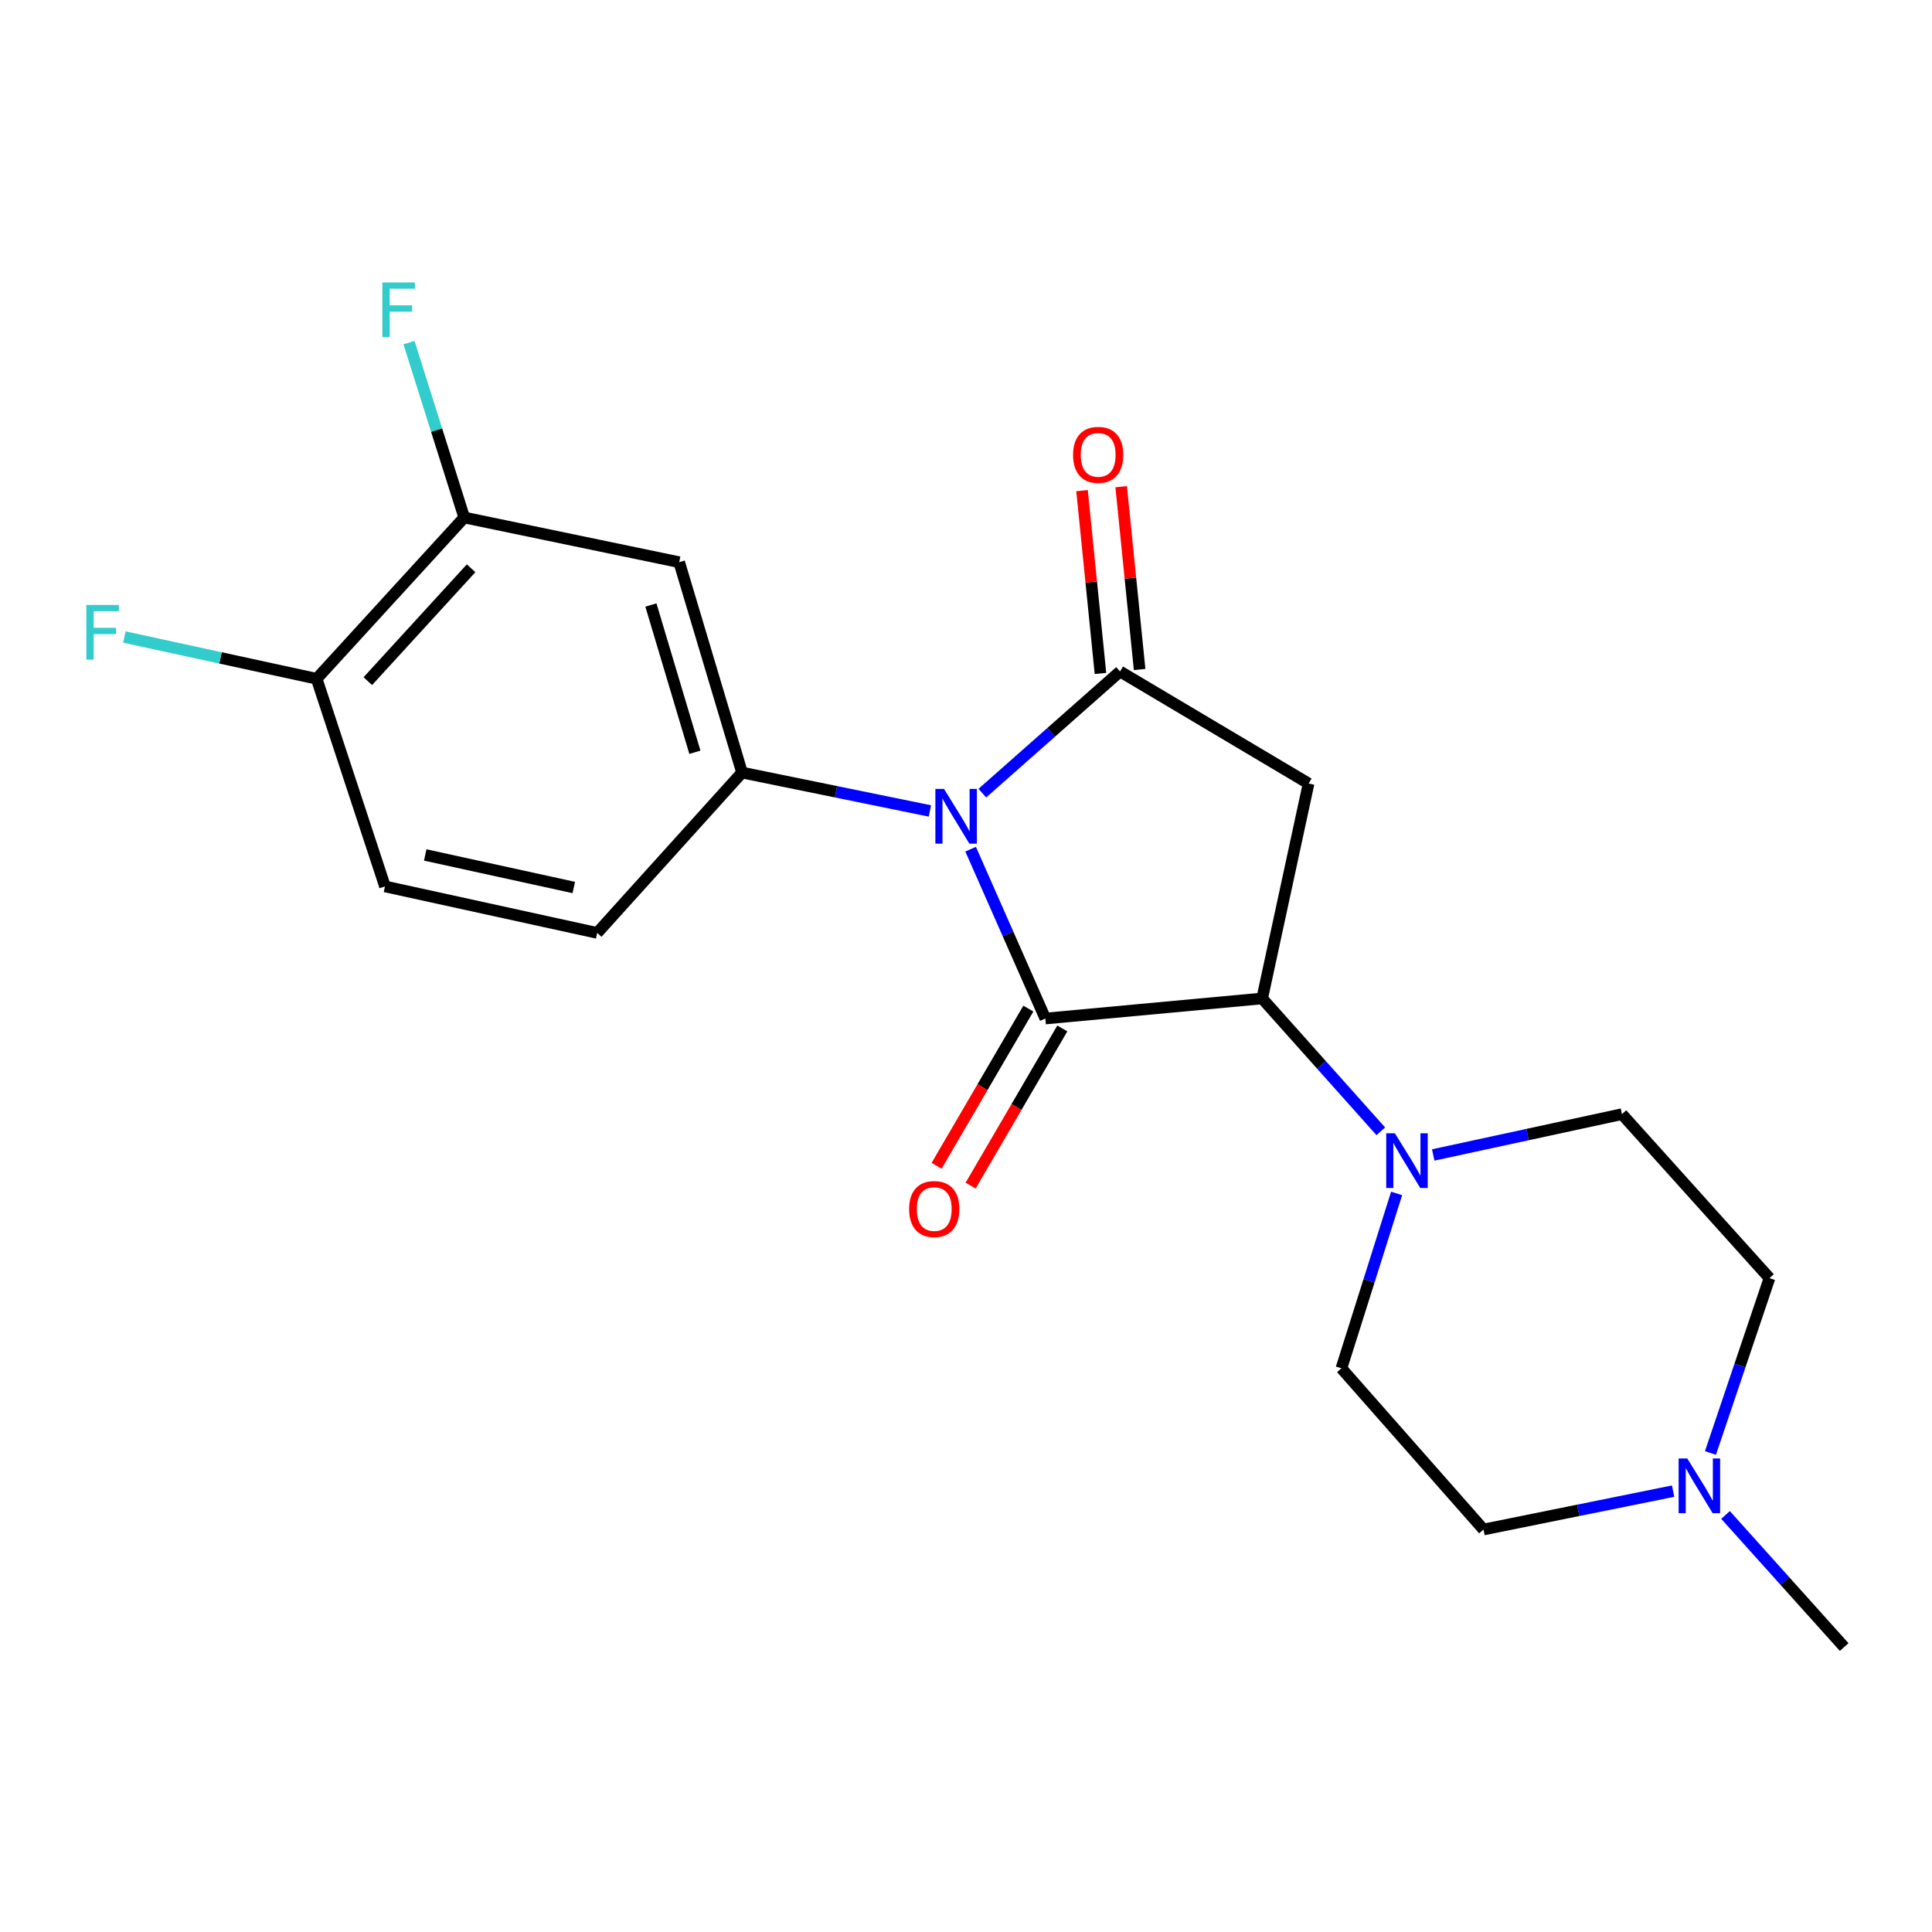 <?xml version='1.0' encoding='iso-8859-1'?>
<svg version='1.1' baseProfile='full'
              xmlns='http://www.w3.org/2000/svg'
                      xmlns:rdkit='http://www.rdkit.org/xml'
                      xmlns:xlink='http://www.w3.org/1999/xlink'
                  xml:space='preserve'
width='1000px' height='1000px' viewBox='0 0 1000 1000'>
<!-- END OF HEADER -->
<rect style='opacity:1.0;fill:#FFFFFF;stroke:none' width='1000' height='1000' x='0' y='0'> </rect>
<path class='bond-0' d='M 502.397,439.54 L 521.732,483.364' style='fill:none;fill-rule:evenodd;stroke:#0000FF;stroke-width:6px;stroke-linecap:butt;stroke-linejoin:miter;stroke-opacity:1' />
<path class='bond-0' d='M 521.732,483.364 L 541.066,527.189' style='fill:none;fill-rule:evenodd;stroke:#000000;stroke-width:6px;stroke-linecap:butt;stroke-linejoin:miter;stroke-opacity:1' />
<path class='bond-1' d='M 508.458,410.53 L 544.095,379.043' style='fill:none;fill-rule:evenodd;stroke:#0000FF;stroke-width:6px;stroke-linecap:butt;stroke-linejoin:miter;stroke-opacity:1' />
<path class='bond-1' d='M 544.095,379.043 L 579.731,347.555' style='fill:none;fill-rule:evenodd;stroke:#000000;stroke-width:6px;stroke-linecap:butt;stroke-linejoin:miter;stroke-opacity:1' />
<path class='bond-4' d='M 481.32,419.748 L 432.698,409.813' style='fill:none;fill-rule:evenodd;stroke:#0000FF;stroke-width:6px;stroke-linecap:butt;stroke-linejoin:miter;stroke-opacity:1' />
<path class='bond-4' d='M 432.698,409.813 L 384.075,399.878' style='fill:none;fill-rule:evenodd;stroke:#000000;stroke-width:6px;stroke-linecap:butt;stroke-linejoin:miter;stroke-opacity:1' />
<path class='bond-2' d='M 541.066,527.189 L 653.293,516.801' style='fill:none;fill-rule:evenodd;stroke:#000000;stroke-width:6px;stroke-linecap:butt;stroke-linejoin:miter;stroke-opacity:1' />
<path class='bond-9' d='M 532.271,522.055 L 508.53,562.731' style='fill:none;fill-rule:evenodd;stroke:#000000;stroke-width:6px;stroke-linecap:butt;stroke-linejoin:miter;stroke-opacity:1' />
<path class='bond-9' d='M 508.53,562.731 L 484.788,603.407' style='fill:none;fill-rule:evenodd;stroke:#FF0000;stroke-width:6px;stroke-linecap:butt;stroke-linejoin:miter;stroke-opacity:1' />
<path class='bond-9' d='M 549.862,532.322 L 526.12,572.998' style='fill:none;fill-rule:evenodd;stroke:#000000;stroke-width:6px;stroke-linecap:butt;stroke-linejoin:miter;stroke-opacity:1' />
<path class='bond-9' d='M 526.12,572.998 L 502.379,613.674' style='fill:none;fill-rule:evenodd;stroke:#FF0000;stroke-width:6px;stroke-linecap:butt;stroke-linejoin:miter;stroke-opacity:1' />
<path class='bond-3' d='M 579.731,347.555 L 677.327,405.547' style='fill:none;fill-rule:evenodd;stroke:#000000;stroke-width:6px;stroke-linecap:butt;stroke-linejoin:miter;stroke-opacity:1' />
<path class='bond-10' d='M 589.864,346.533 L 585.092,299.221' style='fill:none;fill-rule:evenodd;stroke:#000000;stroke-width:6px;stroke-linecap:butt;stroke-linejoin:miter;stroke-opacity:1' />
<path class='bond-10' d='M 585.092,299.221 L 580.321,251.908' style='fill:none;fill-rule:evenodd;stroke:#FF0000;stroke-width:6px;stroke-linecap:butt;stroke-linejoin:miter;stroke-opacity:1' />
<path class='bond-10' d='M 569.599,348.577 L 564.827,301.264' style='fill:none;fill-rule:evenodd;stroke:#000000;stroke-width:6px;stroke-linecap:butt;stroke-linejoin:miter;stroke-opacity:1' />
<path class='bond-10' d='M 564.827,301.264 L 560.056,253.952' style='fill:none;fill-rule:evenodd;stroke:#FF0000;stroke-width:6px;stroke-linecap:butt;stroke-linejoin:miter;stroke-opacity:1' />
<path class='bond-5' d='M 653.293,516.801 L 683.993,551.181' style='fill:none;fill-rule:evenodd;stroke:#000000;stroke-width:6px;stroke-linecap:butt;stroke-linejoin:miter;stroke-opacity:1' />
<path class='bond-5' d='M 683.993,551.181 L 714.694,585.561' style='fill:none;fill-rule:evenodd;stroke:#0000FF;stroke-width:6px;stroke-linecap:butt;stroke-linejoin:miter;stroke-opacity:1' />
<path class='bond-21' d='M 653.293,516.801 L 677.327,405.547' style='fill:none;fill-rule:evenodd;stroke:#000000;stroke-width:6px;stroke-linecap:butt;stroke-linejoin:miter;stroke-opacity:1' />
<path class='bond-6' d='M 384.075,399.878 L 351.543,290.989' style='fill:none;fill-rule:evenodd;stroke:#000000;stroke-width:6px;stroke-linecap:butt;stroke-linejoin:miter;stroke-opacity:1' />
<path class='bond-6' d='M 359.68,389.375 L 336.907,313.153' style='fill:none;fill-rule:evenodd;stroke:#000000;stroke-width:6px;stroke-linecap:butt;stroke-linejoin:miter;stroke-opacity:1' />
<path class='bond-11' d='M 384.075,399.878 L 309.11,482.877' style='fill:none;fill-rule:evenodd;stroke:#000000;stroke-width:6px;stroke-linecap:butt;stroke-linejoin:miter;stroke-opacity:1' />
<path class='bond-13' d='M 722.887,617.717 L 708.6,662.977' style='fill:none;fill-rule:evenodd;stroke:#0000FF;stroke-width:6px;stroke-linecap:butt;stroke-linejoin:miter;stroke-opacity:1' />
<path class='bond-13' d='M 708.6,662.977 L 694.312,708.236' style='fill:none;fill-rule:evenodd;stroke:#000000;stroke-width:6px;stroke-linecap:butt;stroke-linejoin:miter;stroke-opacity:1' />
<path class='bond-14' d='M 741.833,597.802 L 790.673,587.242' style='fill:none;fill-rule:evenodd;stroke:#0000FF;stroke-width:6px;stroke-linecap:butt;stroke-linejoin:miter;stroke-opacity:1' />
<path class='bond-14' d='M 790.673,587.242 L 839.512,576.682' style='fill:none;fill-rule:evenodd;stroke:#000000;stroke-width:6px;stroke-linecap:butt;stroke-linejoin:miter;stroke-opacity:1' />
<path class='bond-7' d='M 351.543,290.989 L 240.278,267.86' style='fill:none;fill-rule:evenodd;stroke:#000000;stroke-width:6px;stroke-linecap:butt;stroke-linejoin:miter;stroke-opacity:1' />
<path class='bond-18' d='M 240.278,267.86 L 225.986,222.601' style='fill:none;fill-rule:evenodd;stroke:#000000;stroke-width:6px;stroke-linecap:butt;stroke-linejoin:miter;stroke-opacity:1' />
<path class='bond-18' d='M 225.986,222.601 L 211.693,177.341' style='fill:none;fill-rule:evenodd;stroke:#33CCCC;stroke-width:6px;stroke-linecap:butt;stroke-linejoin:miter;stroke-opacity:1' />
<path class='bond-22' d='M 240.278,267.86 L 163.898,351.335' style='fill:none;fill-rule:evenodd;stroke:#000000;stroke-width:6px;stroke-linecap:butt;stroke-linejoin:miter;stroke-opacity:1' />
<path class='bond-22' d='M 243.848,294.131 L 190.382,352.563' style='fill:none;fill-rule:evenodd;stroke:#000000;stroke-width:6px;stroke-linecap:butt;stroke-linejoin:miter;stroke-opacity:1' />
<path class='bond-8' d='M 885.329,752.061 L 900.605,706.81' style='fill:none;fill-rule:evenodd;stroke:#0000FF;stroke-width:6px;stroke-linecap:butt;stroke-linejoin:miter;stroke-opacity:1' />
<path class='bond-8' d='M 900.605,706.81 L 915.88,661.56' style='fill:none;fill-rule:evenodd;stroke:#000000;stroke-width:6px;stroke-linecap:butt;stroke-linejoin:miter;stroke-opacity:1' />
<path class='bond-20' d='M 893.136,784.137 L 923.841,818.323' style='fill:none;fill-rule:evenodd;stroke:#0000FF;stroke-width:6px;stroke-linecap:butt;stroke-linejoin:miter;stroke-opacity:1' />
<path class='bond-20' d='M 923.841,818.323 L 954.545,852.509' style='fill:none;fill-rule:evenodd;stroke:#000000;stroke-width:6px;stroke-linecap:butt;stroke-linejoin:miter;stroke-opacity:1' />
<path class='bond-23' d='M 866.002,771.808 L 816.926,781.742' style='fill:none;fill-rule:evenodd;stroke:#0000FF;stroke-width:6px;stroke-linecap:butt;stroke-linejoin:miter;stroke-opacity:1' />
<path class='bond-23' d='M 816.926,781.742 L 767.851,791.677' style='fill:none;fill-rule:evenodd;stroke:#000000;stroke-width:6px;stroke-linecap:butt;stroke-linejoin:miter;stroke-opacity:1' />
<path class='bond-15' d='M 309.11,482.877 L 199.271,458.809' style='fill:none;fill-rule:evenodd;stroke:#000000;stroke-width:6px;stroke-linecap:butt;stroke-linejoin:miter;stroke-opacity:1' />
<path class='bond-15' d='M 296.994,459.371 L 220.106,442.523' style='fill:none;fill-rule:evenodd;stroke:#000000;stroke-width:6px;stroke-linecap:butt;stroke-linejoin:miter;stroke-opacity:1' />
<path class='bond-12' d='M 163.898,351.335 L 199.271,458.809' style='fill:none;fill-rule:evenodd;stroke:#000000;stroke-width:6px;stroke-linecap:butt;stroke-linejoin:miter;stroke-opacity:1' />
<path class='bond-19' d='M 163.898,351.335 L 114.131,340.528' style='fill:none;fill-rule:evenodd;stroke:#000000;stroke-width:6px;stroke-linecap:butt;stroke-linejoin:miter;stroke-opacity:1' />
<path class='bond-19' d='M 114.131,340.528 L 64.363,329.722' style='fill:none;fill-rule:evenodd;stroke:#33CCCC;stroke-width:6px;stroke-linecap:butt;stroke-linejoin:miter;stroke-opacity:1' />
<path class='bond-17' d='M 694.312,708.236 L 767.851,791.677' style='fill:none;fill-rule:evenodd;stroke:#000000;stroke-width:6px;stroke-linecap:butt;stroke-linejoin:miter;stroke-opacity:1' />
<path class='bond-16' d='M 839.512,576.682 L 915.88,661.56' style='fill:none;fill-rule:evenodd;stroke:#000000;stroke-width:6px;stroke-linecap:butt;stroke-linejoin:miter;stroke-opacity:1' />
<path  class='atom-0' d='M 488.628 408.36
L 497.908 423.36
Q 498.828 424.84, 500.308 427.52
Q 501.788 430.2, 501.868 430.36
L 501.868 408.36
L 505.628 408.36
L 505.628 436.68
L 501.748 436.68
L 491.788 420.28
Q 490.628 418.36, 489.388 416.16
Q 488.188 413.96, 487.828 413.28
L 487.828 436.68
L 484.148 436.68
L 484.148 408.36
L 488.628 408.36
' fill='#0000FF'/>
<path  class='atom-6' d='M 721.987 586.579
L 731.267 601.579
Q 732.187 603.059, 733.667 605.739
Q 735.147 608.419, 735.227 608.579
L 735.227 586.579
L 738.987 586.579
L 738.987 614.899
L 735.107 614.899
L 725.147 598.499
Q 723.987 596.579, 722.747 594.379
Q 721.547 592.179, 721.187 591.499
L 721.187 614.899
L 717.507 614.899
L 717.507 586.579
L 721.987 586.579
' fill='#0000FF'/>
<path  class='atom-9' d='M 873.332 754.897
L 882.612 769.897
Q 883.532 771.377, 885.012 774.057
Q 886.492 776.737, 886.572 776.897
L 886.572 754.897
L 890.332 754.897
L 890.332 783.217
L 886.452 783.217
L 876.492 766.817
Q 875.332 764.897, 874.092 762.697
Q 872.892 760.497, 872.532 759.817
L 872.532 783.217
L 868.852 783.217
L 868.852 754.897
L 873.332 754.897
' fill='#0000FF'/>
<path  class='atom-10' d='M 470.561 625.792
Q 470.561 618.992, 473.921 615.192
Q 477.281 611.392, 483.561 611.392
Q 489.841 611.392, 493.201 615.192
Q 496.561 618.992, 496.561 625.792
Q 496.561 632.672, 493.161 636.592
Q 489.761 640.472, 483.561 640.472
Q 477.321 640.472, 473.921 636.592
Q 470.561 632.712, 470.561 625.792
M 483.561 637.272
Q 487.881 637.272, 490.201 634.392
Q 492.561 631.472, 492.561 625.792
Q 492.561 620.232, 490.201 617.432
Q 487.881 614.592, 483.561 614.592
Q 479.241 614.592, 476.881 617.392
Q 474.561 620.192, 474.561 625.792
Q 474.561 631.512, 476.881 634.392
Q 479.241 637.272, 483.561 637.272
' fill='#FF0000'/>
<path  class='atom-11' d='M 555.416 235.431
Q 555.416 228.631, 558.776 224.831
Q 562.136 221.031, 568.416 221.031
Q 574.696 221.031, 578.056 224.831
Q 581.416 228.631, 581.416 235.431
Q 581.416 242.311, 578.016 246.231
Q 574.616 250.111, 568.416 250.111
Q 562.176 250.111, 558.776 246.231
Q 555.416 242.351, 555.416 235.431
M 568.416 246.911
Q 572.736 246.911, 575.056 244.031
Q 577.416 241.111, 577.416 235.431
Q 577.416 229.871, 575.056 227.071
Q 572.736 224.231, 568.416 224.231
Q 564.096 224.231, 561.736 227.031
Q 559.416 229.831, 559.416 235.431
Q 559.416 241.151, 561.736 244.031
Q 564.096 246.911, 568.416 246.911
' fill='#FF0000'/>
<path  class='atom-19' d='M 197.912 146.203
L 214.752 146.203
L 214.752 149.443
L 201.712 149.443
L 201.712 158.043
L 213.312 158.043
L 213.312 161.323
L 201.712 161.323
L 201.712 174.523
L 197.912 174.523
L 197.912 146.203
' fill='#33CCCC'/>
<path  class='atom-20' d='M 44.689 313.118
L 61.529 313.118
L 61.529 316.358
L 48.489 316.358
L 48.489 324.958
L 60.089 324.958
L 60.089 328.238
L 48.489 328.238
L 48.489 341.438
L 44.689 341.438
L 44.689 313.118
' fill='#33CCCC'/>
</svg>
